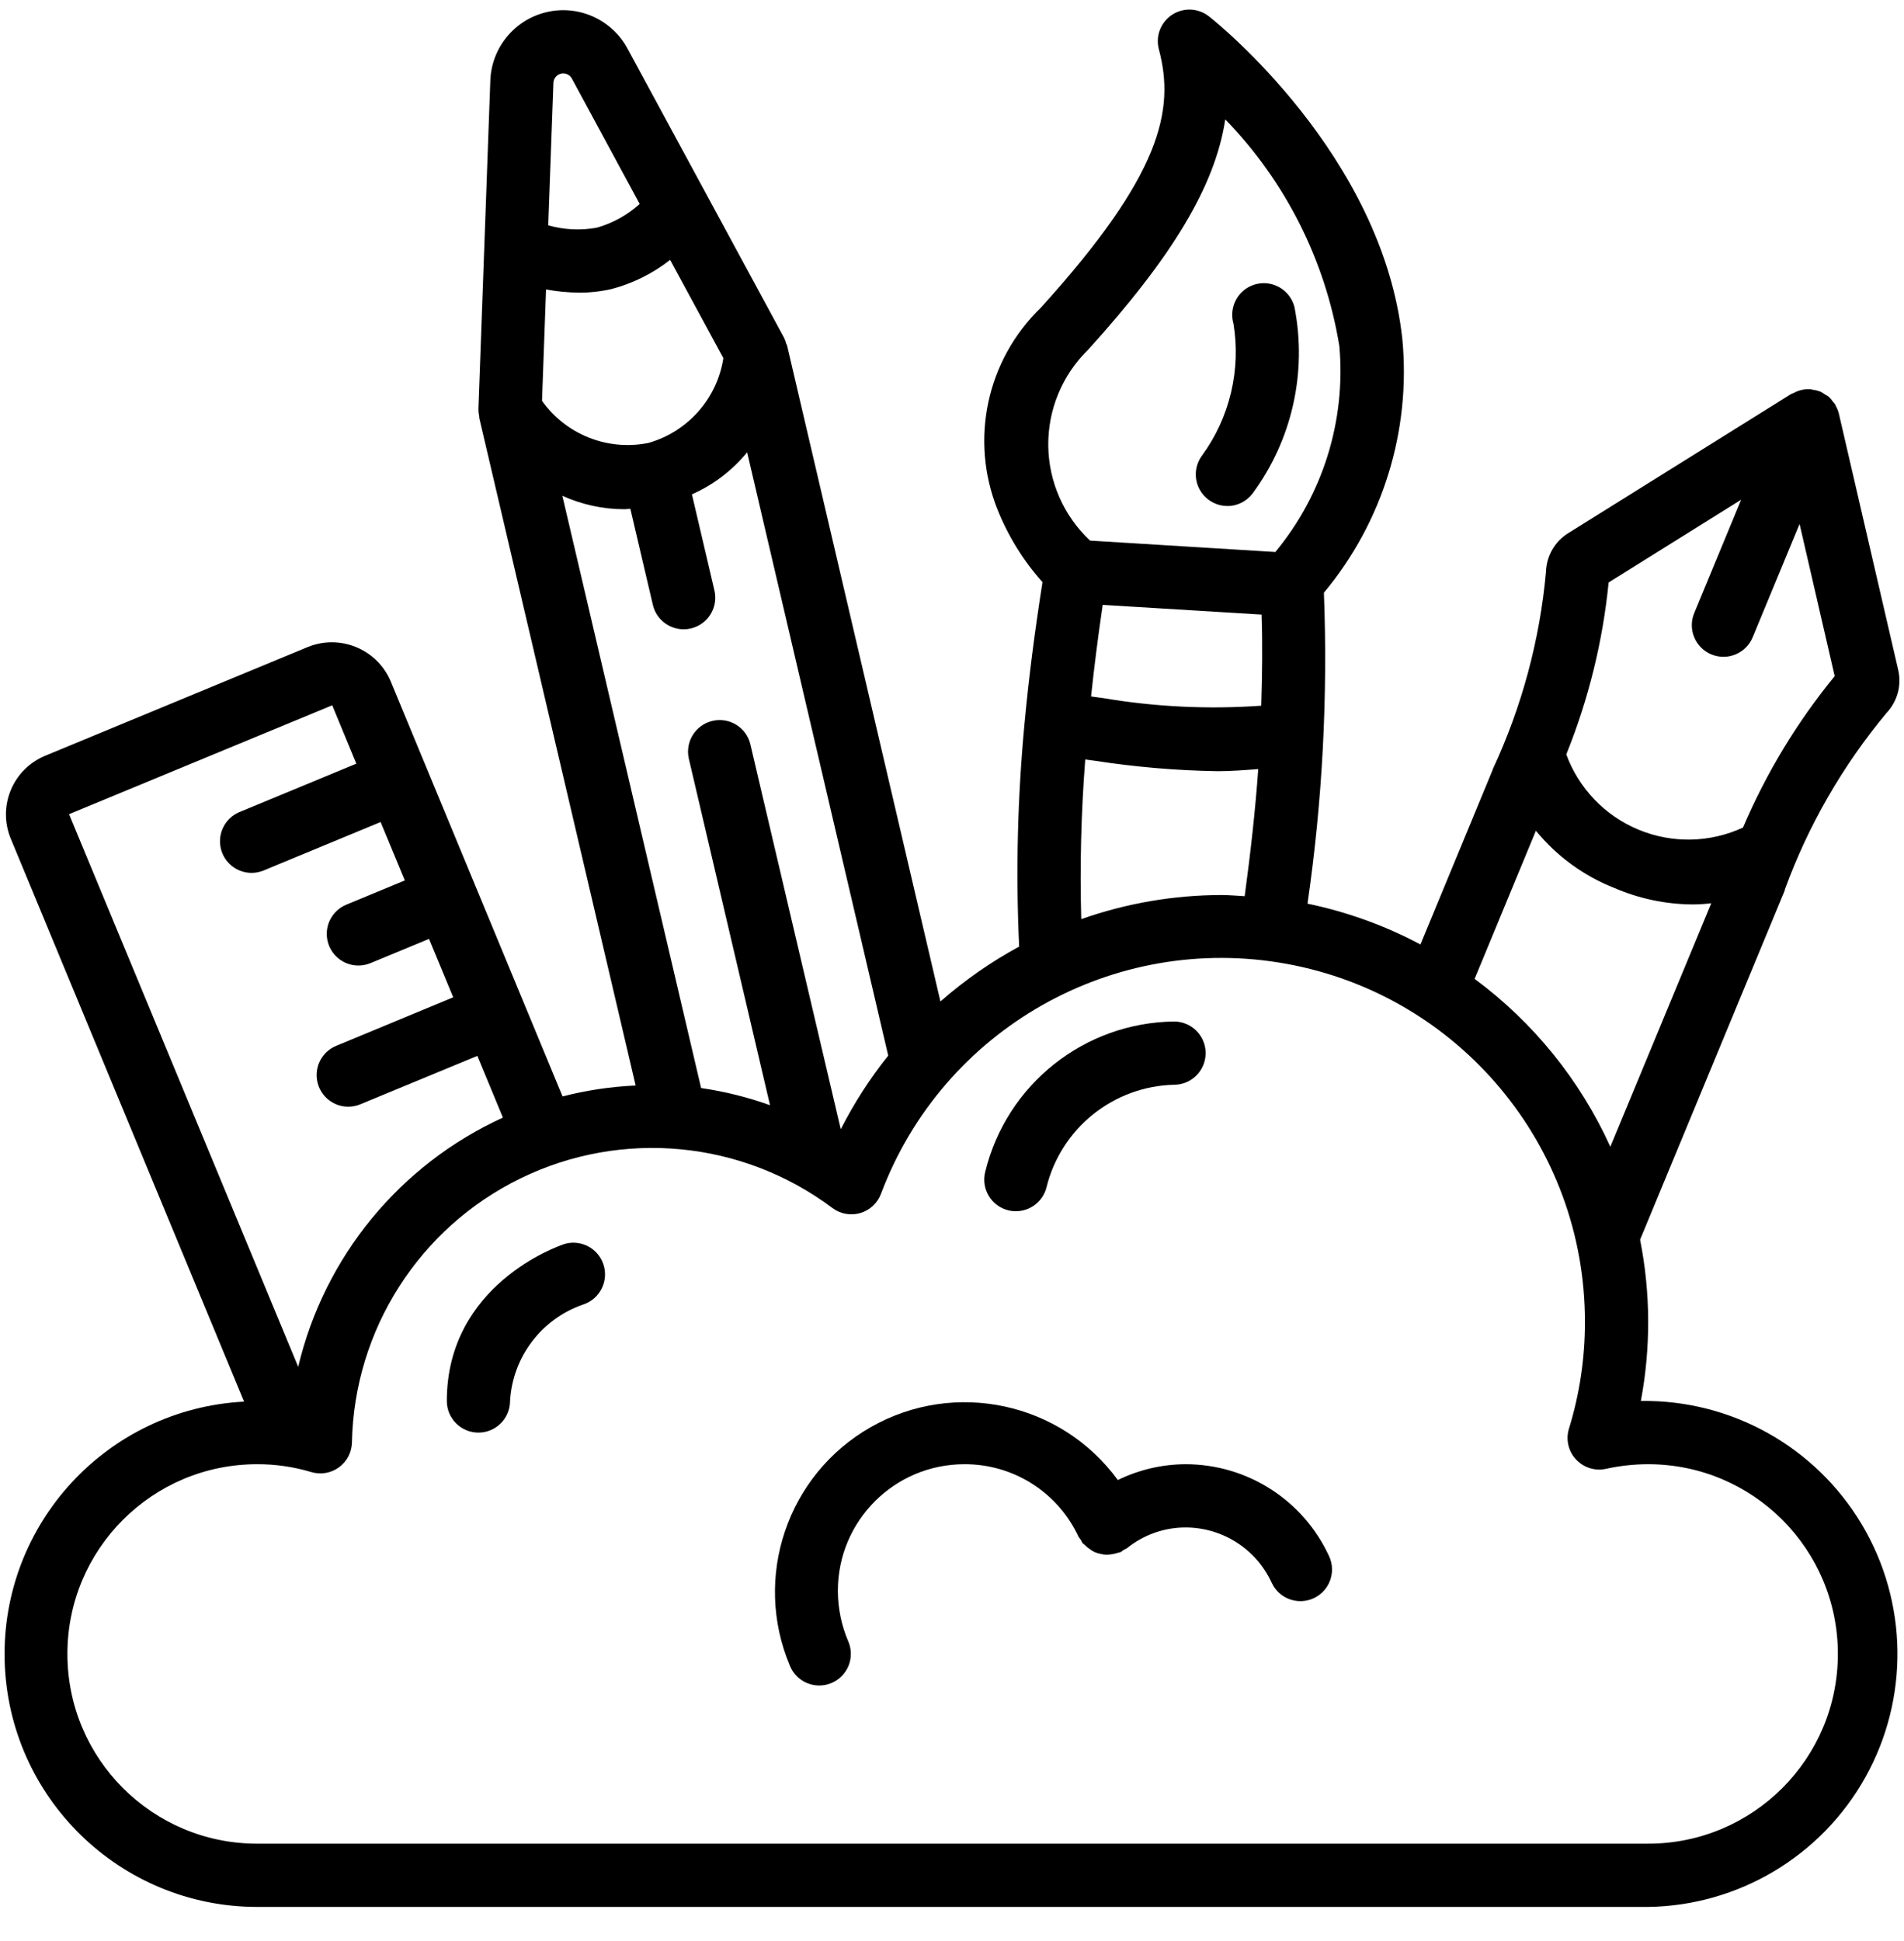 <?xml version="1.0" encoding="UTF-8"?> <svg xmlns="http://www.w3.org/2000/svg" width="52" height="53" viewBox="0 0 52 53" fill="none"><path d="M44.813 38.253C45.087 36.797 45.08 35.303 44.792 33.85L48.746 24.306C48.747 24.3 48.747 24.293 48.746 24.287C49.387 22.533 50.327 20.902 51.523 19.467C51.82 19.153 51.94 18.71 51.841 18.289L50.219 11.286C50.2 11.213 50.171 11.143 50.133 11.077C50.126 11.064 50.124 11.049 50.117 11.037C50.11 11.025 50.08 10.995 50.062 10.973C50.027 10.921 49.986 10.873 49.941 10.831C49.911 10.809 49.879 10.79 49.846 10.774C49.804 10.742 49.76 10.715 49.713 10.692C49.648 10.668 49.58 10.651 49.511 10.643C49.491 10.643 49.474 10.63 49.454 10.628C49.288 10.617 49.123 10.654 48.978 10.735C48.965 10.742 48.949 10.744 48.937 10.752H48.928L42.831 14.557C42.462 14.786 42.233 15.185 42.222 15.619C42.052 17.483 41.561 19.304 40.77 21.001V21.01L38.794 25.788C37.824 25.272 36.785 24.897 35.709 24.674C36.117 21.863 36.266 19.021 36.157 16.184C37.764 14.255 38.535 11.765 38.3 9.266C37.76 4.234 33.212 0.6 33.018 0.447C32.726 0.217 32.32 0.2 32.009 0.404C31.699 0.608 31.554 0.988 31.65 1.347C32.094 3.017 31.709 4.78 28.425 8.403C26.949 9.828 26.481 12.004 27.241 13.909C27.532 14.638 27.948 15.31 28.471 15.895C28.262 17.229 28.098 18.493 27.984 19.723C27.79 21.758 27.739 23.804 27.834 25.846C27.064 26.264 26.343 26.767 25.684 27.345L21.497 9.437C21.497 9.419 21.479 9.406 21.474 9.389C21.46 9.332 21.44 9.276 21.414 9.223L17.136 1.323C16.708 0.533 15.804 0.126 14.928 0.331C14.053 0.536 13.423 1.302 13.391 2.2L13.066 11.176C13.066 11.241 13.073 11.305 13.088 11.368C13.088 11.382 13.088 11.394 13.088 11.407L17.36 29.64C16.686 29.67 16.017 29.77 15.364 29.938L10.664 18.588C10.287 17.721 9.288 17.311 8.41 17.665L1.227 20.639C0.348 21.006 -0.069 22.014 0.292 22.895L6.666 38.271C2.931 38.467 0.031 41.603 0.127 45.343C0.224 49.082 3.281 52.065 7.022 52.068H45.013C47.481 52.032 49.742 50.683 50.945 48.528C52.148 46.373 52.11 43.739 50.845 41.62C49.58 39.501 47.281 38.217 44.813 38.253ZM43.933 15.904L47.552 13.645L46.271 16.74C46.088 17.18 46.298 17.686 46.738 17.868C47.179 18.051 47.684 17.842 47.867 17.401L49.148 14.307L50.107 18.462C49.081 19.714 48.238 21.106 47.603 22.596C46.703 23.013 45.669 23.035 44.752 22.655C43.836 22.276 43.119 21.531 42.777 20.599C43.383 19.097 43.773 17.516 43.933 15.904ZM41.947 22.683C42.518 23.381 43.26 23.921 44.099 24.25C44.767 24.537 45.486 24.689 46.212 24.695C46.387 24.695 46.562 24.684 46.736 24.663L43.98 31.312C43.155 29.493 41.879 27.915 40.273 26.728L41.947 22.683ZM30.118 16.516L34.456 16.781C34.483 17.588 34.473 18.422 34.446 19.269C33.001 19.372 31.549 19.302 30.12 19.06C30.012 19.044 29.906 19.032 29.798 19.017C29.884 18.204 29.989 17.381 30.116 16.516H30.118ZM29.706 9.563C31.998 7.034 33.187 5.089 33.463 3.26C35.111 4.955 36.198 7.116 36.579 9.449C36.76 11.48 36.132 13.501 34.831 15.072C33.126 14.968 31.439 14.864 29.771 14.761C29.054 14.091 28.642 13.157 28.629 12.176C28.617 11.195 29.005 10.251 29.704 9.563H29.706ZM29.64 20.738L29.891 20.771C31.003 20.943 32.127 21.039 33.252 21.057C33.61 21.057 33.986 21.029 34.364 20.999C34.285 22.11 34.156 23.271 33.993 24.47C33.78 24.459 33.571 24.438 33.357 24.438C32.053 24.441 30.759 24.663 29.53 25.097C29.49 23.643 29.526 22.188 29.639 20.738H29.64ZM22.962 30.835L20.491 20.313C20.376 19.856 19.916 19.576 19.458 19.684C18.999 19.791 18.711 20.246 18.81 20.706L21.03 30.177C20.42 29.959 19.79 29.802 19.148 29.709L15.358 13.537C15.889 13.778 16.466 13.904 17.049 13.904C17.103 13.904 17.161 13.896 17.216 13.894L17.827 16.501C17.893 16.806 18.118 17.052 18.416 17.144C18.715 17.236 19.039 17.16 19.266 16.945C19.492 16.73 19.585 16.41 19.508 16.107L18.897 13.498C19.483 13.239 19.999 12.846 20.405 12.35L24.258 28.823C23.758 29.448 23.323 30.122 22.962 30.835ZM17.686 12.099C16.582 12.313 15.454 11.861 14.803 10.944L14.913 7.903C15.213 7.96 15.518 7.988 15.824 7.99C16.119 7.991 16.413 7.958 16.701 7.892C17.284 7.739 17.828 7.468 18.302 7.096L19.756 9.78C19.583 10.893 18.773 11.801 17.686 12.101V12.099ZM15.321 2.012C15.439 1.985 15.56 2.039 15.618 2.145L17.47 5.569C17.136 5.871 16.737 6.092 16.304 6.216C15.861 6.297 15.406 6.276 14.973 6.153L15.114 2.263C15.119 2.142 15.204 2.039 15.321 2.012ZM9.073 19.258L9.732 20.852L6.538 22.174C6.159 22.333 5.945 22.737 6.025 23.14C6.106 23.543 6.459 23.833 6.87 23.834C6.983 23.834 7.096 23.811 7.201 23.768L10.395 22.445L11.056 24.04L9.458 24.702C9.077 24.86 8.86 25.265 8.941 25.669C9.022 26.073 9.377 26.364 9.789 26.364C9.902 26.363 10.014 26.341 10.119 26.298L11.717 25.636L12.378 27.231L9.181 28.557C8.8 28.714 8.583 29.119 8.664 29.523C8.745 29.928 9.1 30.219 9.512 30.218C9.625 30.218 9.737 30.195 9.842 30.152L13.037 28.83L13.735 30.516C10.922 31.8 8.858 34.311 8.144 37.321L1.886 22.231L9.073 19.258ZM45.013 50.341H7.022C4.161 50.341 1.841 48.022 1.841 45.16C1.841 42.299 4.161 39.98 7.022 39.98C7.522 39.978 8.02 40.05 8.499 40.194C8.758 40.272 9.039 40.225 9.257 40.065C9.476 39.906 9.607 39.654 9.612 39.383C9.674 36.306 11.453 33.522 14.219 32.174C16.986 30.825 20.275 31.139 22.736 32.986C22.954 33.148 23.235 33.198 23.495 33.122C23.755 33.046 23.965 32.851 24.06 32.598C25.747 28.102 30.409 25.457 35.134 26.317C39.858 27.176 43.29 31.293 43.286 36.094C43.288 37.082 43.141 38.064 42.85 39.008C42.759 39.301 42.831 39.621 43.04 39.847C43.248 40.073 43.56 40.172 43.86 40.106C44.239 40.023 44.625 39.98 45.013 39.98C47.874 39.98 50.194 42.299 50.194 45.16C50.194 48.022 47.874 50.341 45.013 50.341Z" fill="black"></path><path d="M33.516 13.818C33.787 13.819 34.043 13.693 34.207 13.477C35.285 12.018 35.702 10.174 35.355 8.393C35.282 8.089 35.049 7.848 34.747 7.764C34.446 7.68 34.122 7.766 33.902 7.989C33.682 8.212 33.6 8.537 33.687 8.838C33.894 10.103 33.586 11.398 32.831 12.435C32.635 12.696 32.603 13.046 32.749 13.339C32.896 13.631 33.195 13.816 33.522 13.816L33.516 13.818Z" fill="black"></path><path d="M32.381 39.98C31.739 39.982 31.106 40.13 30.529 40.412C28.976 38.286 26.076 37.664 23.787 38.964C21.498 40.265 20.549 43.075 21.579 45.497C21.715 45.816 22.028 46.022 22.374 46.022C22.49 46.023 22.605 45.999 22.712 45.953C22.923 45.863 23.089 45.694 23.175 45.481C23.26 45.269 23.258 45.031 23.168 44.82C22.98 44.382 22.883 43.91 22.883 43.434C22.883 41.526 24.43 39.98 26.337 39.98C27.677 39.973 28.897 40.75 29.458 41.966C29.477 41.994 29.497 42.021 29.519 42.047C29.532 42.077 29.548 42.105 29.564 42.133C29.58 42.152 29.602 42.161 29.62 42.179C29.66 42.221 29.705 42.259 29.754 42.291C29.797 42.325 29.843 42.353 29.892 42.378C29.942 42.399 29.994 42.415 30.047 42.426C30.1 42.44 30.155 42.448 30.209 42.451C30.322 42.45 30.433 42.431 30.539 42.396C30.562 42.392 30.585 42.386 30.608 42.379C30.636 42.361 30.662 42.341 30.688 42.32C30.719 42.306 30.749 42.291 30.779 42.273C31.232 41.907 31.798 41.706 32.381 41.707C33.391 41.709 34.307 42.297 34.73 43.214C34.928 43.648 35.44 43.839 35.874 43.641C36.307 43.443 36.499 42.931 36.301 42.497C35.598 40.964 34.067 39.981 32.381 39.98Z" fill="black"></path><path d="M15.383 33.98C15.253 34.022 12.203 35.077 12.203 38.253C12.203 38.73 12.589 39.117 13.066 39.117C13.543 39.117 13.93 38.73 13.93 38.253C14 37.049 14.792 36.007 15.934 35.617C16.387 35.465 16.631 34.974 16.479 34.521C16.327 34.068 15.836 33.824 15.383 33.977V33.98Z" fill="black"></path><path d="M27.535 33.047C27.603 33.064 27.674 33.073 27.744 33.072C28.14 33.072 28.485 32.803 28.581 32.419C28.979 30.806 30.406 29.66 32.066 29.619C32.543 29.618 32.928 29.23 32.927 28.753C32.926 28.276 32.538 27.891 32.062 27.892C29.607 27.924 27.487 29.614 26.907 31.999C26.791 32.462 27.072 32.931 27.535 33.047Z" fill="black"></path></svg> 